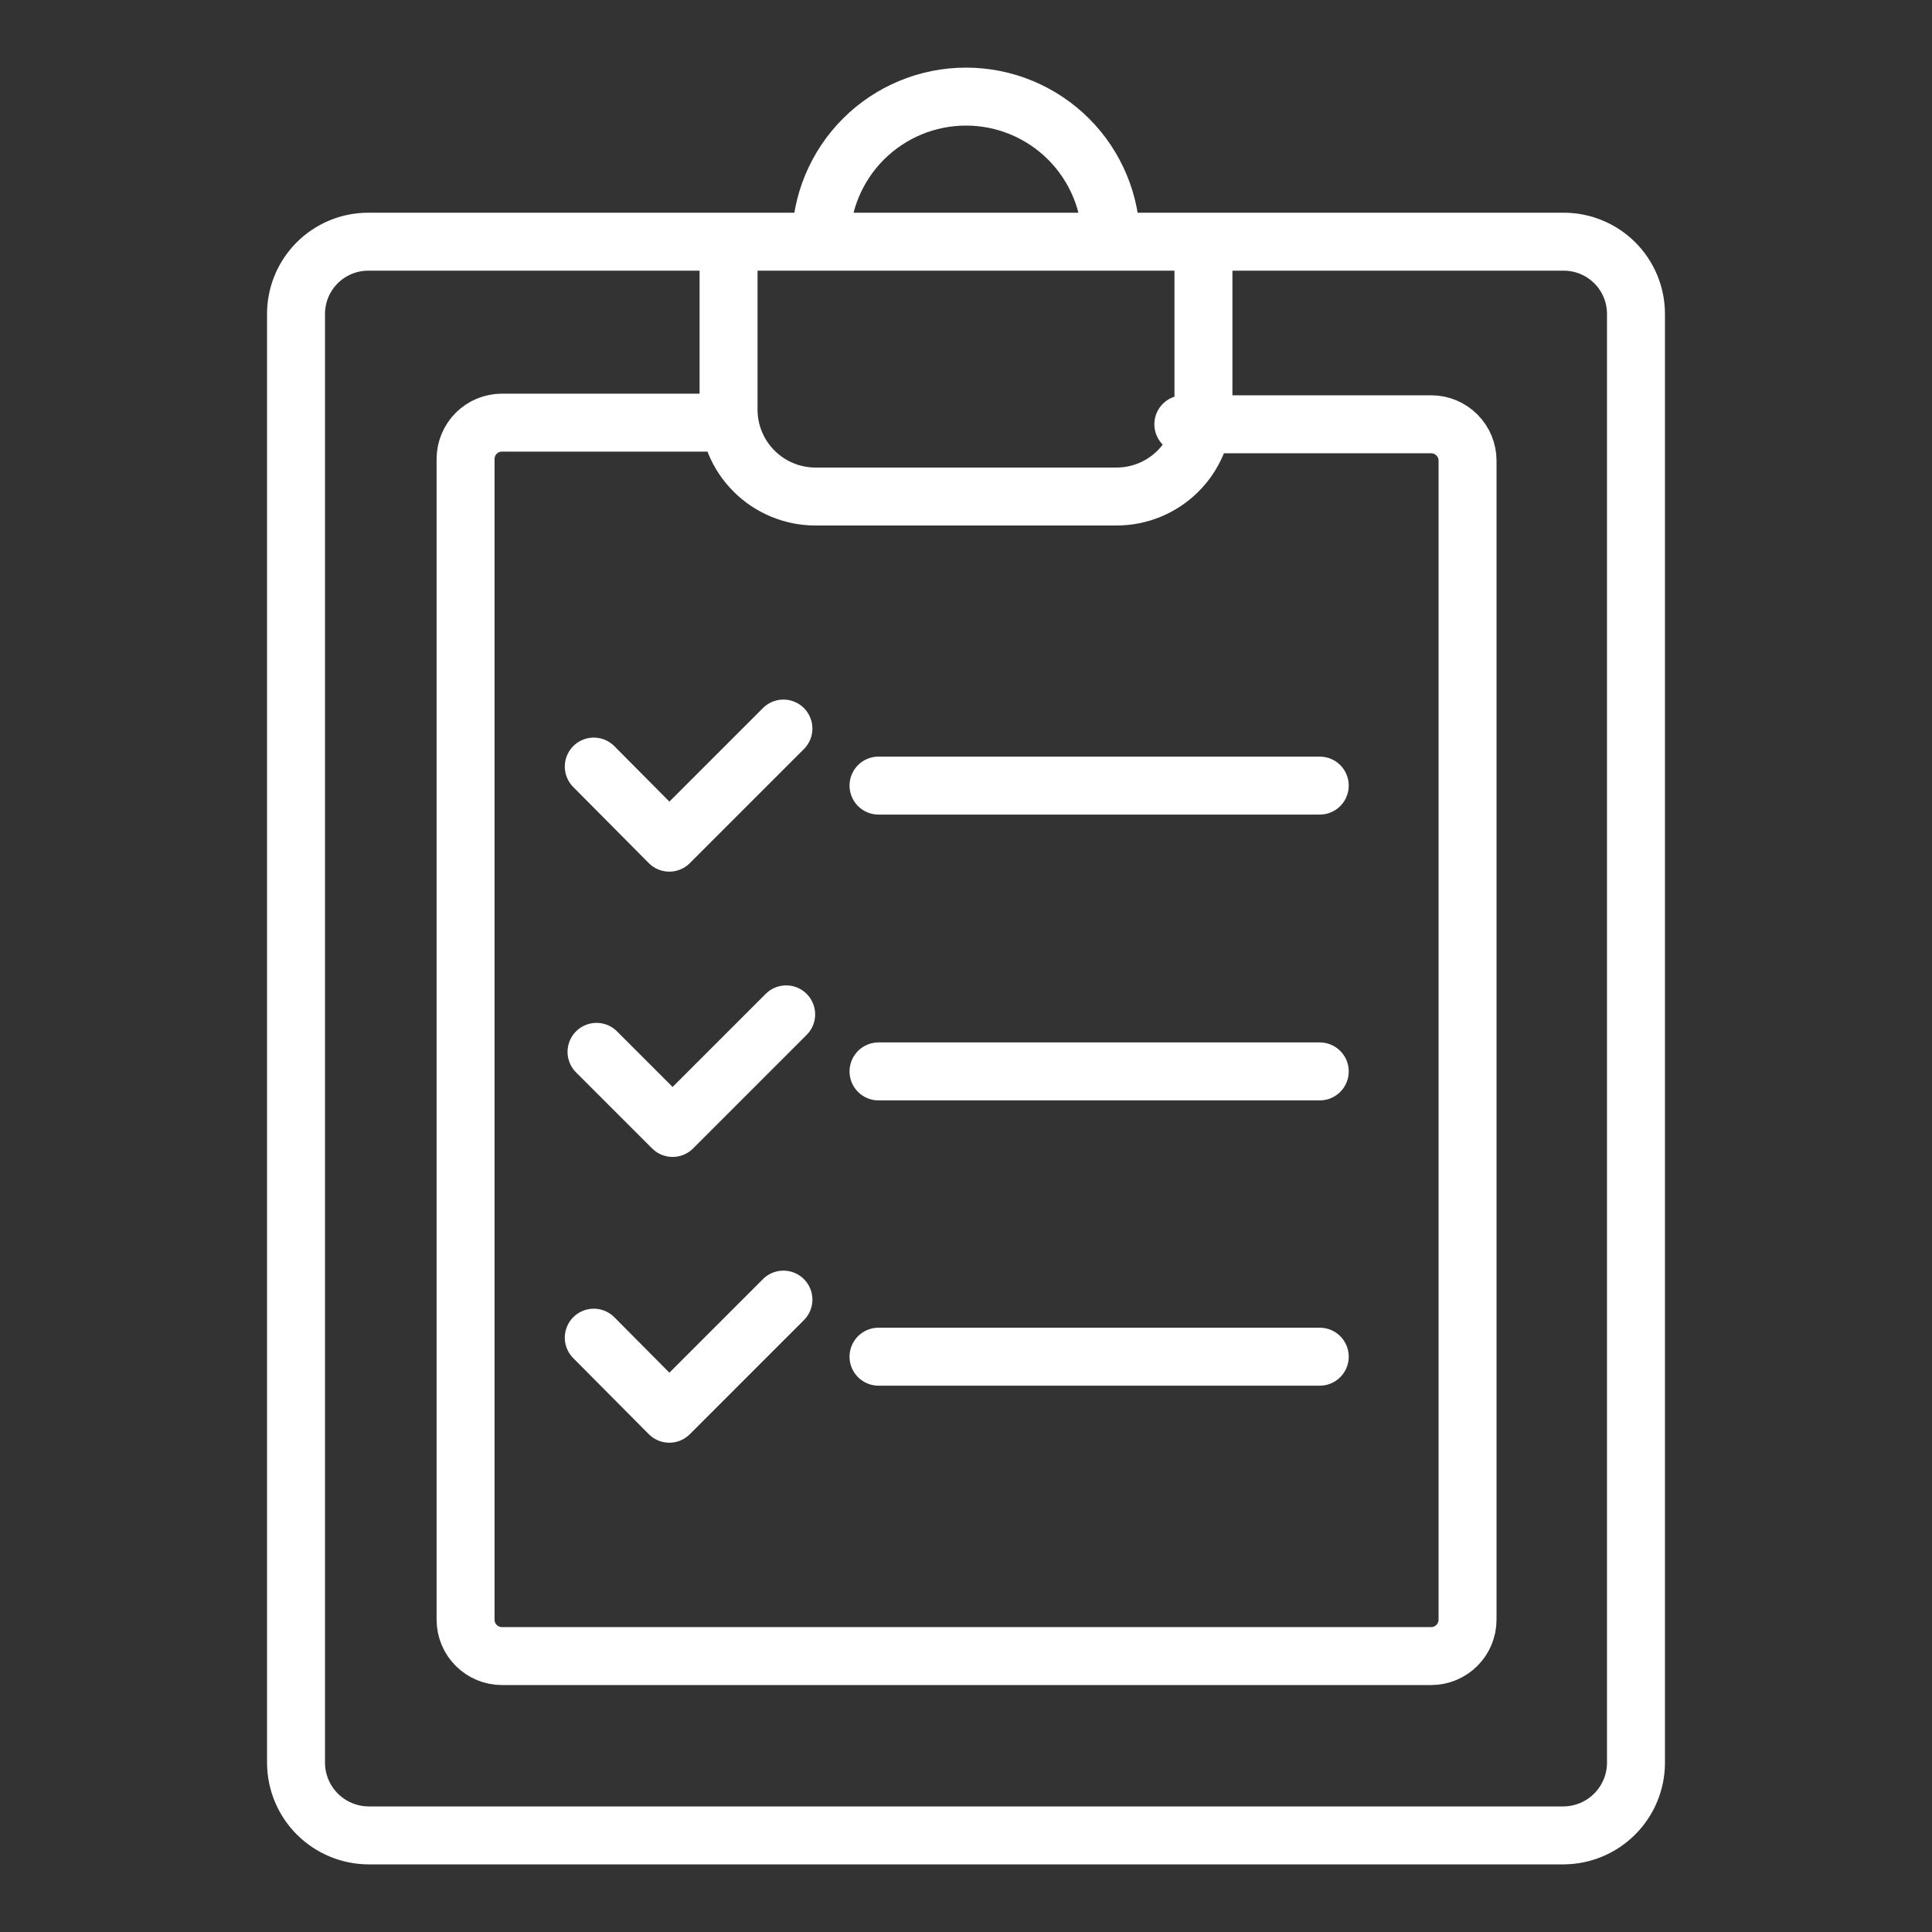 <svg width="50" height="50" viewBox="0 0 50 50" fill="none" xmlns="http://www.w3.org/2000/svg">
<rect x="0" y="0" width="50" height="50" fill="#333333" stroke="none"/>
<path d="M30.625 6.255H40.469C40.965 6.255 41.441 6.452 41.791 6.802C42.142 7.153 42.339 7.629 42.339 8.125V45.63C42.336 46.125 42.137 46.598 41.787 46.948C41.438 47.298 40.964 47.496 40.469 47.5H9.531C9.037 47.496 8.563 47.298 8.213 46.948C7.863 46.598 7.665 46.125 7.661 45.63V8.167C7.656 7.918 7.7 7.67 7.791 7.438C7.883 7.207 8.02 6.995 8.194 6.817C8.368 6.639 8.576 6.498 8.806 6.401C9.036 6.304 9.282 6.255 9.531 6.255H19.375M30.625 10.98H37.038C37.288 10.98 37.527 11.079 37.704 11.256C37.881 11.432 37.98 11.672 37.98 11.922V41.917C37.98 42.167 37.881 42.407 37.704 42.583C37.527 42.76 37.288 42.859 37.038 42.859H12.991C12.741 42.859 12.501 42.76 12.325 42.583C12.148 42.407 12.049 42.167 12.049 41.917V11.88C12.049 11.63 12.148 11.39 12.325 11.213C12.501 11.037 12.741 10.938 12.991 10.938H18.869M21.245 6.255C21.245 5.259 21.641 4.304 22.345 3.6C23.049 2.896 24.004 2.5 25 2.5C25.996 2.5 26.951 2.896 27.655 3.6C28.359 4.304 28.755 5.259 28.755 6.255M22.736 27.728H34.155M15.438 27.222L17.407 29.191L20.346 26.252M22.736 35.111H34.155M15.367 34.619L17.322 36.587L20.275 33.634M22.736 20.331H34.155M15.367 19.839L17.322 21.808L20.275 18.855M31.145 10.642V6.255H18.855V10.6C18.855 11.197 19.092 11.769 19.514 12.191C19.936 12.613 20.508 12.85 21.105 12.85H28.895C29.485 12.85 30.051 12.619 30.472 12.206C30.893 11.793 31.134 11.232 31.145 10.642Z" stroke="white" stroke-width="1.5" stroke-miterlimit="10" stroke-linecap="round" stroke-linejoin="round"/>
</svg>
